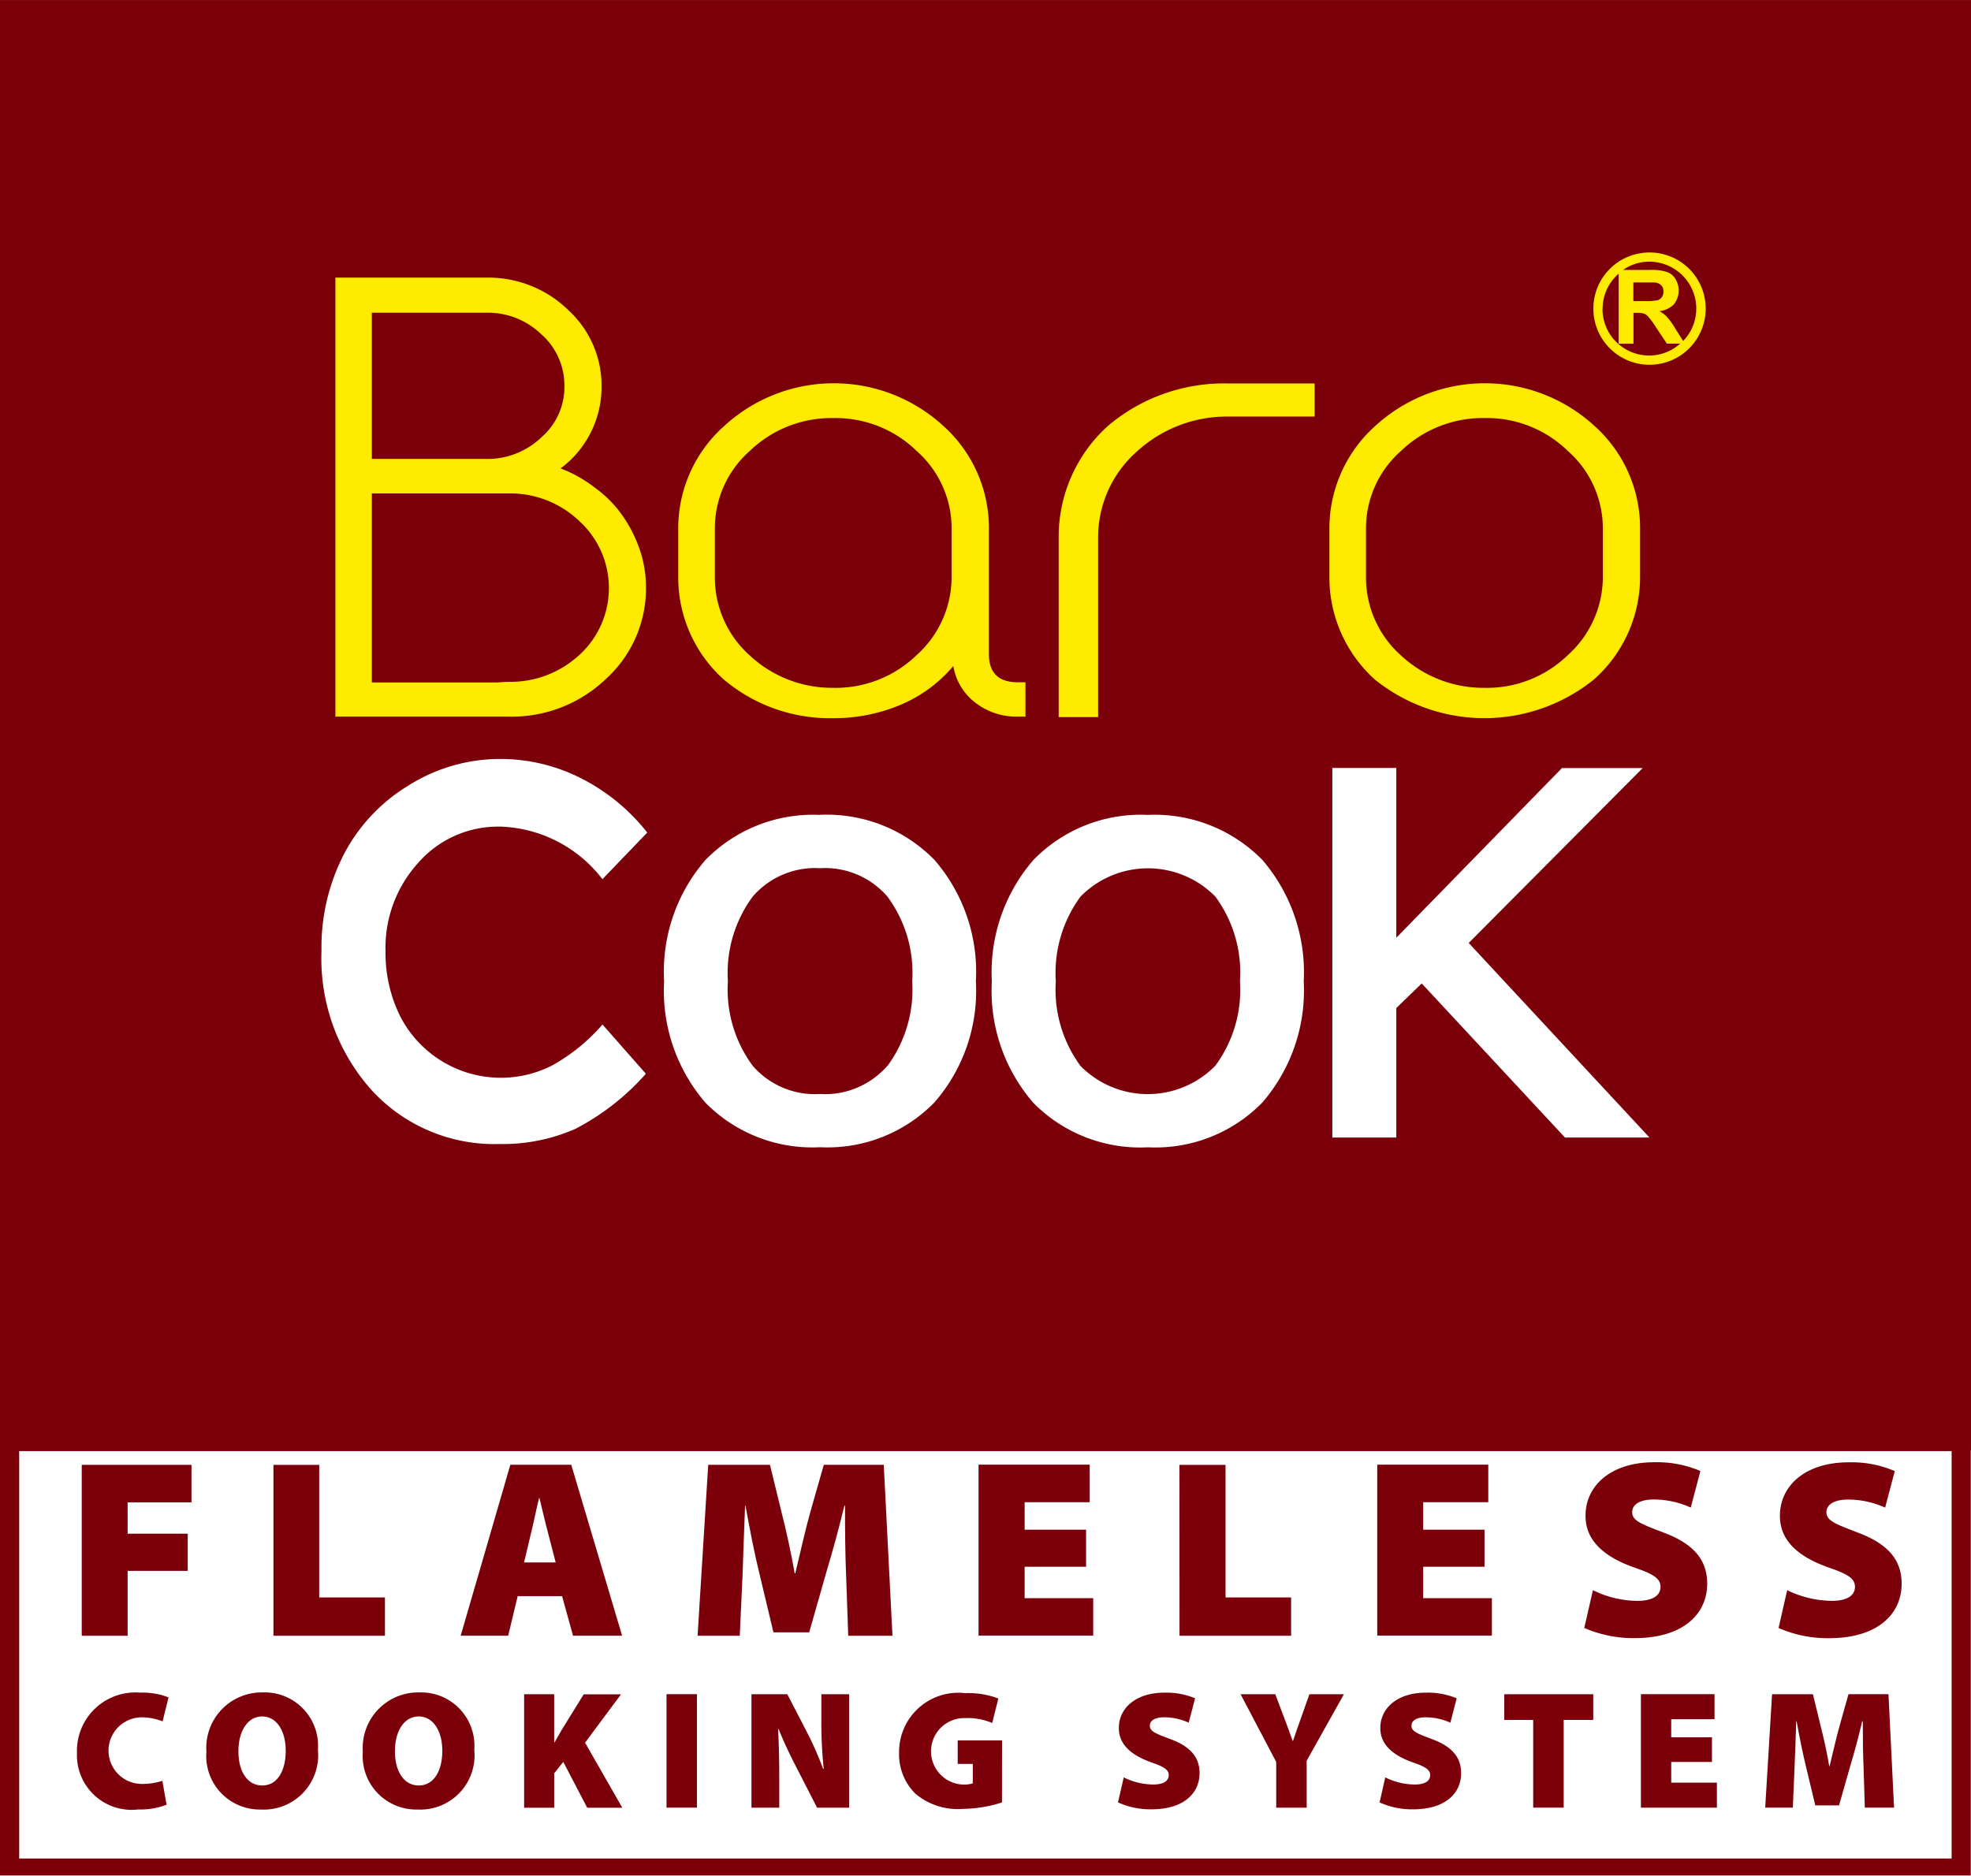 <svg xmlns="http://www.w3.org/2000/svg" xmlns:xlink="http://www.w3.org/1999/xlink" width="83" height="79" viewBox="0 0 83 79">
  <defs>
    <clipPath id="clip-path">
      <rect id="長方形_12" data-name="長方形 12" width="83" height="78.994" fill="none"/>
    </clipPath>
  </defs>
  <g id="グループ_264" data-name="グループ 264" transform="translate(-446 -491)">
    <rect id="長方形_35" data-name="長方形 35" width="83" height="79" transform="translate(446 491)" fill="#fff"/>
    <g id="グループ_39" data-name="グループ 39" transform="translate(446 491)">
      <path id="パス_33" data-name="パス 33" d="M.808,52.039H82.184V69.2H.808ZM0,69.915H82.99V51.325H0Z" transform="translate(0 9.079)" fill="#7b0009"/>
      <rect id="長方形_10" data-name="長方形 10" width="83" height="61.086" transform="translate(0 0.001)" fill="#7b0009"/>
      <g id="グループ_14" data-name="グループ 14" transform="translate(0 0)">
        <g id="グループ_13" data-name="グループ 13" clip-path="url(#clip-path)">
          <path id="パス_34" data-name="パス 34" d="M41.118,28.347h-1.66v-7.52a6.286,6.286,0,0,1,2.083-4.752,7.56,7.56,0,0,1,5.044-1.78l.292,0h3.358V15.69H46.585a5.6,5.6,0,0,0-3.845,1.482A4.814,4.814,0,0,0,41.118,20.8Z" transform="translate(5.124 1.856)" fill="#ffeb00"/>
          <path id="パス_35" data-name="パス 35" d="M23.709,14.907a4.269,4.269,0,0,1-1.726,3.478,5.544,5.544,0,0,1,1.452.818,4.9,4.9,0,0,1,1.139,1.148,5.664,5.664,0,0,1,.733,1.427,4.869,4.869,0,0,1,.272,1.627,5.135,5.135,0,0,1-1.7,3.86A5.729,5.729,0,0,1,19.81,28.84H12.5V10.349h6.54a4.823,4.823,0,0,1,3.292,1.391,4.308,4.308,0,0,1,1.377,3.167m-9.674,3.079h4.815a3.276,3.276,0,0,0,2.314-.9,2.8,2.8,0,0,0,.98-2.175,2.871,2.871,0,0,0-.98-2.183,3.231,3.231,0,0,0-2.314-.9H14.035Zm0,1.45V27.4h5.3s.336-.026.5-.026a4.252,4.252,0,0,0,2.778-.992,3.814,3.814,0,0,0,.166-5.771,4.187,4.187,0,0,0-2.966-1.171H14.035Z" transform="translate(1.623 1.344)" fill="#ffeb00"/>
          <path id="パス_36" data-name="パス 36" d="M38.361,20.447v5.243c0,.8.406,1.193,1.232,1.193H39.9v1.446h-.33a2.815,2.815,0,0,1-1.807-.608,2.435,2.435,0,0,1-.9-1.524,5.9,5.9,0,0,1-2.233,1.639,7.2,7.2,0,0,1-2.816.558,6.922,6.922,0,0,1-4.619-1.63,5.769,5.769,0,0,1-1.916-4.353V20.447a5.764,5.764,0,0,1,1.916-4.341,6.82,6.82,0,0,1,9.251-.019,5.791,5.791,0,0,1,1.917,4.36m-1.573,0a4.34,4.34,0,0,0-1.47-3.306,4.887,4.887,0,0,0-3.507-1.387,4.957,4.957,0,0,0-3.524,1.387,4.35,4.35,0,0,0-1.468,3.306V22.41a4.4,4.4,0,0,0,1.468,3.341,5.088,5.088,0,0,0,3.524,1.365,4.9,4.9,0,0,0,3.507-1.38,4.413,4.413,0,0,0,1.47-3.326Z" transform="translate(3.282 1.855)" fill="#ffeb00"/>
          <path id="パス_37" data-name="パス 37" d="M62.63,20.447V22.41a5.773,5.773,0,0,1-1.941,4.353,7.35,7.35,0,0,1-9.232,0,5.791,5.791,0,0,1-1.909-4.353V20.447a5.786,5.786,0,0,1,1.909-4.341,6.826,6.826,0,0,1,9.256-.019,5.771,5.771,0,0,1,1.917,4.36m-1.567,0a4.351,4.351,0,0,0-1.473-3.306,4.879,4.879,0,0,0-3.5-1.387,4.962,4.962,0,0,0-3.529,1.387,4.342,4.342,0,0,0-1.472,3.306V22.41a4.391,4.391,0,0,0,1.472,3.341,5.1,5.1,0,0,0,3.529,1.365,4.891,4.891,0,0,0,3.5-1.38,4.425,4.425,0,0,0,1.473-3.326Z" transform="translate(6.434 1.855)" fill="#ffeb00"/>
          <path id="パス_38" data-name="パス 38" d="M19.479,31.141a5.645,5.645,0,0,1,4.334,2.216L25.7,31.393A8.335,8.335,0,0,0,22.9,29.1a7.5,7.5,0,0,0-3.369-.807,7.221,7.221,0,0,0-3.848,1.095,7.39,7.39,0,0,0-2.741,2.887,8.547,8.547,0,0,0-.96,4.1,8.308,8.308,0,0,0,2.1,5.855,7.01,7.01,0,0,0,5.4,2.281,7.576,7.576,0,0,0,3.2-.642,10.292,10.292,0,0,0,2.96-2.317l-1.826-2.074a7.882,7.882,0,0,1-2.14,1.735,4.765,4.765,0,0,1-6.381-2.085,5.994,5.994,0,0,1-.616-2.742,5.309,5.309,0,0,1,1.387-3.729,4.461,4.461,0,0,1,3.416-1.514" transform="translate(1.556 3.674)" fill="#fff"/>
          <path id="パス_39" data-name="パス 39" d="M31.311,30.378a6.328,6.328,0,0,0-4.819,1.9,7.183,7.183,0,0,0-1.74,5.11,7.216,7.216,0,0,0,1.74,5.111,6.316,6.316,0,0,0,4.819,1.877h.027a6.287,6.287,0,0,0,4.8-1.891,7.145,7.145,0,0,0,1.743-5.1,7.19,7.19,0,0,0-1.743-5.11,6.338,6.338,0,0,0-4.828-1.9m2.843,10.573a3.484,3.484,0,0,1-2.838,1.186,3.468,3.468,0,0,1-2.83-1.186,5.41,5.41,0,0,1-1.047-3.564,5.413,5.413,0,0,1,1.047-3.568,3.472,3.472,0,0,1,2.83-1.193,3.474,3.474,0,0,1,2.838,1.192A5.4,5.4,0,0,1,35.2,37.388a5.435,5.435,0,0,1-1.043,3.564" transform="translate(3.214 3.945)" fill="#fff"/>
          <path id="パス_40" data-name="パス 40" d="M43.528,30.378a6.3,6.3,0,0,0-4.811,1.9,7.219,7.219,0,0,0-1.75,5.11A7.2,7.2,0,0,0,38.709,42.5a6.314,6.314,0,0,0,4.819,1.879h.034a6.288,6.288,0,0,0,4.8-1.891,7.218,7.218,0,0,0,1.739-5.1,7.265,7.265,0,0,0-1.739-5.11,6.354,6.354,0,0,0-4.837-1.9M46.37,40.951a3.981,3.981,0,0,1-5.671,0,5.435,5.435,0,0,1-1.039-3.564A5.438,5.438,0,0,1,40.7,33.82a3.978,3.978,0,0,1,5.68,0,5.4,5.4,0,0,1,1.036,3.569,5.385,5.385,0,0,1-1.045,3.564" transform="translate(4.8 3.945)" fill="#fff"/>
          <path id="パス_41" data-name="パス 41" d="M62.472,43.614,55.4,36l7.328-7.368h-3.4L52.351,35.78V28.628H49.657V44.194h2.694V38.741l1.07-1.036,6.032,6.489H63.01Z" transform="translate(6.448 3.717)" fill="#fff"/>
          <path id="パス_42" data-name="パス 42" d="M61.746,9.412a2.365,2.365,0,1,0,2.37,2.364,2.363,2.363,0,0,0-2.37-2.364m-1.97,2.364a1.953,1.953,0,0,1,.675-1.469v2.948h.624v-1.3H61.2a1.073,1.073,0,0,1,.317.031.445.445,0,0,1,.181.132,3.5,3.5,0,0,1,.333.456l.451.677h.562a1.963,1.963,0,0,1-3.273-1.479m1.3-.312v-.786h.484c.26,0,.412,0,.459.008a.4.4,0,0,1,.242.125.367.367,0,0,1,.081.25.4.4,0,0,1-.06.229.351.351,0,0,1-.179.136,2.417,2.417,0,0,1-.558.038Zm2.094,1.677-.31-.489a3.066,3.066,0,0,0-.355-.506,1.289,1.289,0,0,0-.332-.258,1.018,1.018,0,0,0,.607-.285.935.935,0,0,0,.072-1.063.656.656,0,0,0-.358-.3,2.012,2.012,0,0,0-.721-.088H60.639A1.9,1.9,0,0,1,61.746,9.8a1.978,1.978,0,0,1,1.974,1.973,1.95,1.95,0,0,1-.552,1.365" transform="translate(7.711 1.222)" fill="#ffeb00"/>
          <path id="パス_43" data-name="パス 43" d="M3.046,54.607H7.668v1.58H4.979v1.32h2.53v1.566H4.979v2.733H3.046Z" transform="translate(0.396 7.091)" fill="#7b0009"/>
          <path id="パス_44" data-name="パス 44" d="M10.192,54.607H12.12v5.585h2.767v1.613H10.192Z" transform="translate(1.323 7.091)" fill="#7b0009"/>
          <path id="パス_45" data-name="パス 45" d="M19.57,60.136l-.4,1.667h-2l2.091-7.2h2.564l2.142,7.2H21.9l-.46-1.667Zm1.6-1.418-.334-1.291c-.11-.408-.242-1-.351-1.424H20.47c-.106.426-.221,1.016-.325,1.424l-.306,1.291Z" transform="translate(2.23 7.091)" fill="#7b0009"/>
          <path id="パス_46" data-name="パス 46" d="M32.253,59.219c-.036-.812-.045-1.772-.045-2.895h-.025c-.227.945-.527,2.03-.766,2.822L30.7,61.662H29.194l-.6-2.515c-.192-.768-.4-1.839-.576-2.822H28c-.044,1.013-.075,2.082-.105,2.895l-.119,2.586H26l.447-7.2h2.6l.475,1.944c.2.786.414,1.751.566,2.624h.027c.207-.872.436-1.887.651-2.647l.549-1.921H33.84l.366,7.2H32.343Z" transform="translate(3.376 7.091)" fill="#7b0009"/>
          <path id="パス_47" data-name="パス 47" d="M41,58.9H38.412v1.325H41.3V61.8H36.471V54.6h4.681v1.582h-2.74V57.34H41Z" transform="translate(4.736 7.09)" fill="#7b0009"/>
          <path id="パス_48" data-name="パス 48" d="M43.959,54.607H45.9v5.585h2.762v1.613h-4.7Z" transform="translate(5.708 7.091)" fill="#7b0009"/>
          <path id="パス_49" data-name="パス 49" d="M55.85,58.9H53.266v1.325h2.894V61.8H51.332V54.6h4.675v1.582H53.266V57.34H55.85Z" transform="translate(6.665 7.09)" fill="#7b0009"/>
          <path id="パス_50" data-name="パス 50" d="M59.412,59.9a4.3,4.3,0,0,0,1.864.449c.66,0,.982-.226.982-.59s-.322-.547-1.132-.824C59.915,58.5,59.1,57.837,59.1,56.764c0-1.273,1.077-2.253,2.891-2.253a4.655,4.655,0,0,1,1.947.369l-.407,1.539a3.815,3.815,0,0,0-1.559-.34c-.588,0-.907.217-.907.531,0,.366.381.5,1.289.85,1.3.479,1.87,1.161,1.87,2.168,0,1.236-.964,2.291-3.064,2.291a5.168,5.168,0,0,1-2.112-.43Z" transform="translate(7.667 7.078)" fill="#7b0009"/>
          <path id="パス_51" data-name="パス 51" d="M66.651,59.9a4.4,4.4,0,0,0,1.872.449c.656,0,.982-.226.982-.59s-.325-.547-1.134-.824c-1.218-.436-2.026-1.095-2.026-2.168,0-1.273,1.076-2.253,2.895-2.253a4.616,4.616,0,0,1,1.942.369l-.406,1.539a3.792,3.792,0,0,0-1.559-.34c-.591,0-.913.217-.913.531,0,.366.39.5,1.294.85,1.3.479,1.873,1.161,1.873,2.168,0,1.236-.96,2.291-3.069,2.291a5.187,5.187,0,0,1-2.113-.43Z" transform="translate(8.608 7.078)" fill="#7b0009"/>
          <path id="パス_52" data-name="パス 52" d="M6.642,67.82a3.05,3.05,0,0,1-1.2.2,2.3,2.3,0,0,1-2.573-2.379A2.458,2.458,0,0,1,5.524,63.1a3.017,3.017,0,0,1,1.2.2l-.25,1.011a2.374,2.374,0,0,0-.886-.171,1.4,1.4,0,0,0,.023,2.805,2.765,2.765,0,0,0,.853-.13Z" transform="translate(0.373 8.193)" fill="#7b0009"/>
          <path id="パス_53" data-name="パス 53" d="M9.988,68.024a2.255,2.255,0,0,1-2.295-2.438,2.333,2.333,0,0,1,2.375-2.494,2.248,2.248,0,0,1,2.321,2.417,2.289,2.289,0,0,1-2.4,2.515Zm.062-1.013c.618,0,.983-.6.983-1.463,0-.818-.374-1.444-.991-1.444s-1,.626-1,1.452c-.009.859.375,1.455,1,1.455Z" transform="translate(0.999 8.192)" fill="#7b0009"/>
          <path id="パス_54" data-name="パス 54" d="M15.823,68.024a2.255,2.255,0,0,1-2.3-2.438A2.335,2.335,0,0,1,15.9,63.092a2.245,2.245,0,0,1,2.316,2.417,2.283,2.283,0,0,1-2.384,2.515Zm.06-1.013c.62,0,.987-.6.987-1.463,0-.818-.375-1.444-.994-1.444s-1,.626-1,1.452c-.007.859.377,1.455,1,1.455Z" transform="translate(1.756 8.192)" fill="#7b0009"/>
          <path id="パス_55" data-name="パス 55" d="M19.534,63.159H20.8v2.027h.016c.094-.174.208-.35.3-.523l.926-1.5h1.572L22.1,65.2l1.569,2.74H22.191l-1.008-1.931-.382.481v1.45H19.534Z" transform="translate(2.537 8.201)" fill="#7b0009"/>
          <rect id="長方形_11" data-name="長方形 11" width="1.28" height="4.78" transform="translate(28.068 71.357)" fill="#7b0009"/>
          <path id="パス_56" data-name="パス 56" d="M28.008,67.937V63.159h1.509l.759,1.467a14.029,14.029,0,0,1,.748,1.674h.027a18.218,18.218,0,0,1-.1-2.007V63.159h1.169v4.778H30.77l-.812-1.586c-.263-.5-.578-1.149-.807-1.725h-.023c.036.643.05,1.358.05,2.133v1.178Z" transform="translate(3.637 8.201)" fill="#7b0009"/>
          <path id="パス_57" data-name="パス 57" d="M37.843,67.722a5.63,5.63,0,0,1-1.648.271,2.772,2.772,0,0,1-2.005-.646,2.341,2.341,0,0,1-.68-1.722A2.494,2.494,0,0,1,36.3,63.119a3.511,3.511,0,0,1,1.39.226l-.258,1.03a2.641,2.641,0,0,0-1.136-.206,1.4,1.4,0,1,0-.082,2.8,1.247,1.247,0,0,0,.4-.05V66.1h-.636v-.991h1.868Z" transform="translate(4.351 8.196)" fill="#7b0009"/>
          <path id="パス_58" data-name="パス 58" d="M41.911,66.669a2.861,2.861,0,0,0,1.236.3c.443,0,.658-.15.658-.4,0-.227-.215-.356-.751-.539-.808-.293-1.35-.733-1.35-1.439,0-.843.717-1.491,1.92-1.491a3.117,3.117,0,0,1,1.291.237l-.269,1.027a2.475,2.475,0,0,0-1.036-.227c-.392,0-.6.14-.6.356,0,.241.254.331.852.559.863.315,1.241.771,1.241,1.439,0,.82-.633,1.522-2.028,1.522a3.314,3.314,0,0,1-1.407-.291Z" transform="translate(5.411 8.194)" fill="#7b0009"/>
          <path id="パス_59" data-name="パス 59" d="M47.738,67.937V66.011l-1.5-2.852H47.7l.408,1.084c.122.325.216.567.322.88h.017c.1-.287.186-.556.305-.88l.385-1.084h1.452l-1.568,2.8v1.979Z" transform="translate(6.004 8.201)" fill="#7b0009"/>
          <path id="パス_60" data-name="パス 60" d="M51.658,66.669a2.853,2.853,0,0,0,1.236.3c.441,0,.656-.15.656-.4,0-.227-.216-.356-.75-.539-.811-.293-1.35-.733-1.35-1.439,0-.843.719-1.491,1.92-1.491a3.163,3.163,0,0,1,1.295.237L54.4,64.365a2.5,2.5,0,0,0-1.038-.227c-.393,0-.6.14-.6.356,0,.241.251.331.856.559.854.315,1.235.771,1.235,1.439,0,.82-.63,1.522-2.033,1.522a3.319,3.319,0,0,1-1.4-.291Z" transform="translate(6.676 8.194)" fill="#7b0009"/>
          <path id="パス_61" data-name="パス 61" d="M57.284,64.242h-1.22V63.159h3.748v1.082H58.568v3.695H57.284Z" transform="translate(7.28 8.201)" fill="#7b0009"/>
          <path id="パス_62" data-name="パス 62" d="M64.151,66.011H62.435v.873h1.924v1.053h-3.2V63.156h3.1V64.21H62.435v.763h1.716Z" transform="translate(7.941 8.201)" fill="#7b0009"/>
          <path id="パス_63" data-name="パス 63" d="M69.932,66.222c-.024-.539-.032-1.175-.032-1.924h-.025c-.145.632-.343,1.352-.5,1.876L68.9,67.841h-1l-.4-1.668c-.125-.51-.271-1.222-.386-1.876h-.016c-.023.676-.046,1.385-.071,1.924l-.073,1.715H65.791l.289-4.778H67.8l.313,1.289c.134.525.279,1.159.373,1.74h.017c.141-.581.294-1.253.436-1.754l.36-1.276h1.683l.235,4.778H69.986Z" transform="translate(8.543 8.201)" fill="#7b0009"/>
        </g>
      </g>
    </g>
  </g>
</svg>
